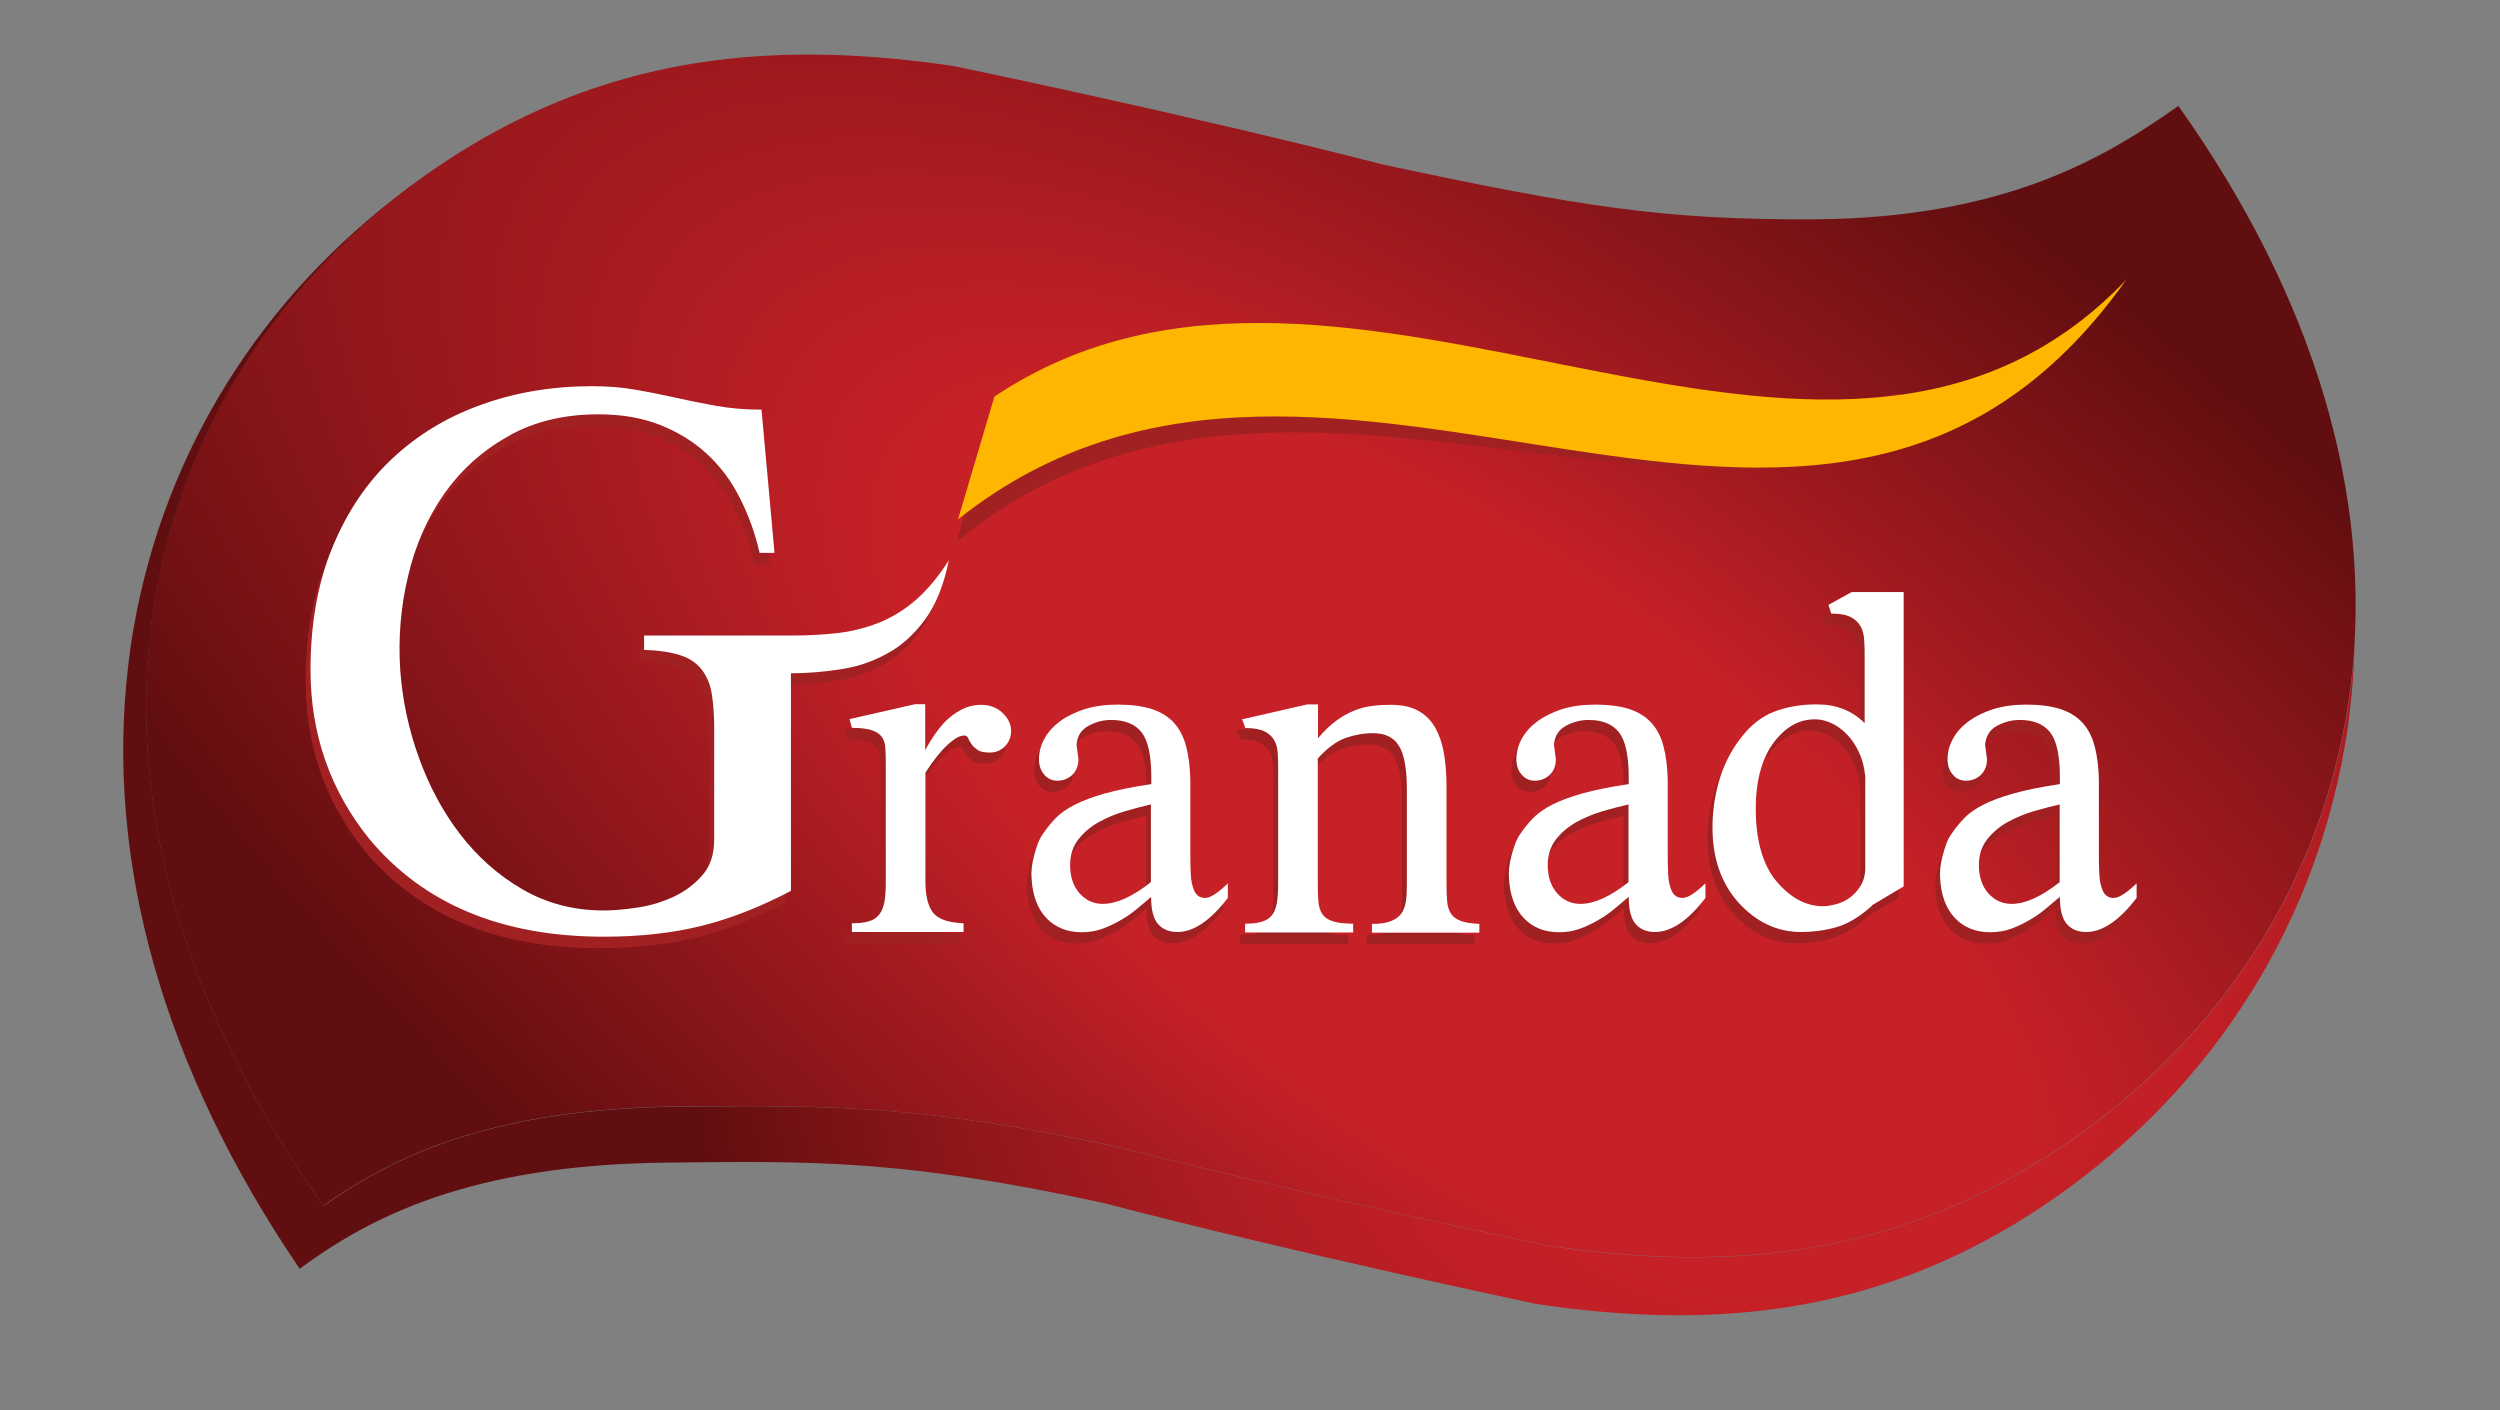 <?xml version="1.0" encoding="UTF-8"?>
<svg xmlns="http://www.w3.org/2000/svg" xmlns:xlink="http://www.w3.org/1999/xlink" viewBox="0 0 117.3 66.16">
  <rect x="0" y="0" width="117.3" height="66.16" fill="#808080" stroke="none"/>
  <defs>
    <style>
      .cls-1, .cls-2, .cls-3, .cls-4, .cls-5, .cls-6, .cls-7 {
        stroke-width: 0px;
      }

      .cls-1, .cls-4 {
        fill: #a12022;
      }

      .cls-1, .cls-7 {
        fill-rule: evenodd;
      }

      .cls-8 {
        clip-path: url(#clippath-2);
      }

      .cls-9 {
        isolation: isolate;
      }

      .cls-2 {
        fill: none;
      }

      .cls-10 {
        clip-path: url(#clippath-1);
      }

      .cls-3 {
        fill: #fff;
      }

      .cls-5 {
        fill: url(#radial-gradient-2);
      }

      .cls-11 {
        clip-path: url(#clippath);
      }

      .cls-6 {
        fill: url(#radial-gradient);
      }

      .cls-12 {
        clip-path: url(#clippath-3);
      }

      .cls-7 {
        fill: #ffb600;
      }

      .cls-13 {
        mix-blend-mode: multiply;
      }
    </style>
    <clipPath id="clippath">
      <path class="cls-2" d="m21.22,7.37c-7.46,4.79-12.39,12.02-13.89,20.37-.1.58-.19,1.17-.26,1.75-1.05,8.79,1.73,18.11,8.1,27.08,3.26-2.29,7.85-4.6,16.97-4.66,7-.04,11.05-.07,20.35,1.91,9.28,2.38,20.14,4.62,20.14,4.62,8.81,1.32,16.33.36,23.53-4.27,7.46-4.79,12.39-12.02,13.89-20.37.1-.58.19-1.17.26-1.75,1.05-8.79-1.73-18.11-8.1-27.08-3.26,2.29-7.95,5.26-17.07,5.32-7,.04-10.95-.58-20.25-2.57-9.28-2.38-20.14-4.62-20.14-4.62-2.36-.35-4.62-.54-6.81-.54-6,0-11.44,1.42-16.72,4.81"/>
    </clipPath>
    <radialGradient id="radial-gradient" cx="-3113.71" cy="393.44" fx="-3113.71" fy="393.44" r=".3" gradientTransform="translate(-703181.03 -589631.7) rotate(-143.27) scale(294.55 -132.23) skewX(.43)" gradientUnits="userSpaceOnUse">
      <stop offset="0" stop-color="#c62127"/>
      <stop offset=".34" stop-color="#c62127"/>
      <stop offset=".56" stop-color="#a21a1f"/>
      <stop offset="1" stop-color="#610e10"/>
    </radialGradient>
    <clipPath id="clippath-1">
      <path class="cls-2" d="m6.29,29.35c-.11.61-.2,1.23-.27,1.84-1.11,9.22,1.66,18.97,8.04,28.34,3.3-2.42,7.95-4.87,17.16-4.98,7.07-.08,11.16-.14,20.54,1.89,9.36,2.44,20.32,4.74,20.32,4.74,8.89,1.34,16.48.28,23.78-4.6,7.56-5.06,12.58-12.67,14.13-21.42.11-.61.2-1.23.27-1.84.12-1.02.19-2.04.22-3.07-.04.61-.09,1.21-.16,1.81-.07.59-.16,1.17-.26,1.75-1.5,8.35-6.43,15.58-13.89,20.37-7.2,4.62-14.72,5.59-23.53,4.27,0,0-10.86-2.25-20.14-4.62-9.3-1.99-13.35-1.96-20.35-1.91-9.12.06-13.71,2.37-16.97,4.66-6.37-8.97-9.15-18.29-8.1-27.08.07-.59.16-1.17.26-1.75,1.35-7.51,5.48-14.12,11.73-18.86-6.8,5.04-11.32,12.25-12.78,20.47"/>
    </clipPath>
    <radialGradient id="radial-gradient-2" cx="-3115.59" cy="391.38" fx="-3115.59" fy="391.38" r=".3" gradientTransform="translate(-254343.34 -473178.74) rotate(-125.06) scale(171.14 -162.45) skewX(-.26)" gradientUnits="userSpaceOnUse">
      <stop offset="0" stop-color="#c62127"/>
      <stop offset=".29" stop-color="#c62127"/>
      <stop offset=".41" stop-color="#bf1f25"/>
      <stop offset=".58" stop-color="#ab1c21"/>
      <stop offset=".78" stop-color="#8c1619"/>
      <stop offset="1" stop-color="#610e10"/>
      <stop offset="1" stop-color="#610e10"/>
    </radialGradient>
    <clipPath id="clippath-2">
      <rect class="cls-2" x="44.89" y="16.05" width="44.59" height="9.34"/>
    </clipPath>
    <clipPath id="clippath-3">
      <rect class="cls-2" x="14.34" y="18.67" width="85.7" height="25.83"/>
    </clipPath>
  </defs>
  <g class="cls-9">
    <g id="Layer_1" data-name="Layer 1">
      <g>
        <g class="cls-11">
          <polygon class="cls-6" points="72.85 109.64 -22.01 38.86 44.54 -47.3 139.4 23.48 72.85 109.64"/>
        </g>
        <g class="cls-10">
          <polygon class="cls-5" points="39.97 112.5 -20.23 26.7 75.41 -41.1 135.62 44.71 39.97 112.5"/>
        </g>
        <g>
          <g class="cls-13">
            <g class="cls-8">
              <path class="cls-1" d="m89.13,18.46c-13.26,2.29-30.05-7.41-42.69,1.3l-1.54,5.64c13.56-11.1,31.06.05,44.59-4.59-.34-.68-.45-1.52-.36-2.35"/>
            </g>
          </g>
          <g class="cls-13">
            <g class="cls-12">
              <path class="cls-4" d="m36.09,26.48h-.68c-.21-.92-.52-1.78-.93-2.58-.4-.8-.92-1.49-1.55-2.07-.63-.58-1.37-1.03-2.21-1.36-.84-.33-1.8-.49-2.87-.49-1.62,0-3.03.34-4.24,1.03-1.21.68-2.21,1.58-3,2.7-.78,1.12-1.35,2.4-1.69,3.85-.35,1.45-.47,2.93-.37,4.43.1,1.37.38,2.72.86,4.06.48,1.34,1.12,2.55,1.94,3.62.82,1.07,1.8,1.94,2.94,2.6,1.14.66,2.41.99,3.82.99.45,0,.98-.05,1.59-.14.61-.09,1.17-.27,1.69-.51.52-.25.97-.58,1.34-1.01.37-.42.55-.98.55-1.66v-5.27c0-.59-.04-1.11-.11-1.55-.07-.45-.22-.82-.45-1.13-.23-.31-.55-.54-.98-.69-.43-.15-1.01-.24-1.75-.27v-.67h6.88c.81,0,1.55-.04,2.23-.12.68-.08,1.32-.25,1.93-.49.61-.25,1.18-.6,1.71-1.06s1.05-1.08,1.55-1.86c-.24,1.18-.62,2.11-1.14,2.81-.52.7-1.12,1.23-1.8,1.59-.68.37-1.41.61-2.19.72-.78.12-1.55.18-2.28.18v10.21c-1.43.75-2.82,1.3-4.19,1.64-1.37.34-2.9.51-4.58.51-4.78,0-8.44-1.52-10.99-4.56-1.85-2.28-2.78-4.94-2.78-7.95,0-2.17.34-4.08,1.02-5.74.68-1.66,1.61-3.05,2.8-4.17,1.19-1.12,2.59-1.97,4.19-2.54,1.61-.58,3.33-.87,5.19-.87.71,0,1.39.05,2.02.16.63.11,1.25.23,1.87.37.62.14,1.26.27,1.93.39.67.12,1.38.18,2.14.18l.61,6.71Z"/>
              <path class="cls-4" d="m43.18,33.59v2.14c.42-.77.84-1.32,1.28-1.64.44-.33.88-.49,1.33-.49.4,0,.74.12,1.01.37.27.25.41.54.41.86,0,.29-.1.52-.29.72-.19.19-.43.29-.7.29s-.47-.04-.59-.13c-.12-.09-.22-.17-.28-.27-.06-.09-.12-.18-.15-.27-.04-.09-.1-.13-.2-.13-.14,0-.31.07-.5.21-.19.14-.37.31-.54.5-.17.19-.33.39-.47.59-.14.2-.24.35-.3.45v5.12c0,.64.12,1.12.35,1.43.23.31.71.48,1.44.51v.41h-5.24v-.41c.34,0,.62-.03.82-.1.2-.06.36-.17.47-.32.12-.15.19-.35.24-.59.04-.24.06-.53.06-.88v-5.55c0-.3,0-.56-.02-.78-.01-.22-.07-.4-.17-.53-.1-.14-.26-.24-.47-.31-.22-.07-.52-.11-.93-.11l-.11-.41,3.08-.7h.47Z"/>
              <path class="cls-4" d="m53.81,42.6c-.22.18-.45.38-.69.58-.24.2-.5.38-.77.53-.27.16-.55.29-.85.4-.3.11-.62.16-.97.16-.68,0-1.22-.22-1.65-.66-.42-.44-.66-1.07-.7-1.9-.01-.13-.01-.28.01-.47.02-.18.06-.37.11-.57.05-.19.11-.38.18-.57.07-.18.15-.33.24-.45.17-.26.37-.5.59-.73.22-.23.52-.44.89-.63.37-.19.85-.37,1.42-.53.57-.16,1.3-.31,2.18-.44v-.32c0-1.01-.15-1.71-.45-2.1-.3-.39-.78-.59-1.44-.59-.36,0-.71.09-1.05.27-.34.18-.53.47-.57.89l.09.68c0,.3-.09.54-.28.73-.19.18-.42.28-.71.28-.24,0-.45-.09-.61-.28-.17-.19-.25-.43-.25-.73,0-.34.09-.67.26-.97.17-.31.42-.58.73-.81s.7-.42,1.16-.57c.46-.14.98-.21,1.55-.21.62,0,1.14.07,1.57.2.43.14.78.35,1.05.64.27.29.46.66.58,1.11.12.45.19.99.2,1.61v3.42c0,.3,0,.62.02.96.01.34.08.62.18.83.11.21.28.31.52.3.24-.01.58-.24,1.04-.68v.68c-.82,1.07-1.61,1.6-2.37,1.6-.39,0-.69-.13-.91-.38s-.32-.68-.32-1.28m0-4.33c-.37.09-.78.19-1.22.32-.44.13-.85.3-1.23.51-.38.21-.7.48-.96.81-.26.33-.39.73-.39,1.22,0,.54.15.98.44,1.31.29.33.66.5,1.09.5.65,0,1.4-.34,2.26-1.02v-3.65Z"/>
              <path class="cls-4" d="m61.61,35.17c.3-.36.6-.64.88-.84.29-.21.57-.36.85-.47.28-.11.56-.18.84-.21.28-.04.56-.05.83-.05.53,0,.97.09,1.3.28.34.18.6.45.8.79.19.34.33.74.41,1.21.08.46.12.97.12,1.53v4.59c0,.31.01.59.03.82.02.23.08.43.18.58.1.15.26.26.46.34.21.08.5.12.87.14v.41h-5.04v-.41c.36,0,.65-.04.86-.12.22-.08.38-.19.5-.34.11-.15.19-.34.23-.58.04-.23.05-.52.05-.84v-4.42c0-.97-.12-1.65-.37-2.05-.24-.4-.65-.6-1.21-.6-.45,0-.88.08-1.31.23-.43.16-.86.48-1.29.96v5.87c0,.34.01.63.03.86.02.23.09.43.19.58.11.15.27.26.5.33.22.07.53.11.94.11v.41h-5.07v-.41c.32,0,.57-.03.78-.09.2-.06.36-.16.47-.3.12-.14.19-.33.24-.58.04-.24.06-.55.06-.92v-5.32c0-.28,0-.55-.02-.79-.01-.24-.07-.45-.17-.62-.1-.17-.26-.31-.46-.41-.21-.1-.51-.15-.89-.15l-.15-.41,3.06-.7h.5v1.58Z"/>
              <path class="cls-4" d="m76.2,42.6c-.22.18-.45.38-.69.58-.24.2-.5.38-.77.53-.27.16-.55.29-.85.4-.3.11-.63.16-.97.16-.68,0-1.23-.22-1.65-.66-.42-.44-.66-1.07-.7-1.9-.01-.13-.01-.28.01-.47.02-.18.06-.37.11-.57.05-.19.11-.38.18-.57.07-.18.15-.33.24-.45.17-.26.37-.5.59-.73.22-.23.52-.44.89-.63.37-.19.85-.37,1.42-.53.57-.16,1.3-.31,2.18-.44v-.32c0-1.01-.15-1.71-.45-2.1-.3-.39-.78-.59-1.44-.59-.36,0-.71.09-1.05.27-.34.18-.53.47-.57.89l.09.68c0,.3-.09.54-.28.73-.19.18-.42.28-.71.28-.24,0-.45-.09-.61-.28-.17-.19-.25-.43-.25-.73,0-.34.09-.67.26-.97.17-.31.42-.58.73-.81.32-.23.7-.42,1.16-.57.46-.14.98-.21,1.55-.21.62,0,1.14.07,1.57.2.43.14.78.35,1.05.64.27.29.46.66.58,1.11.12.45.19.99.2,1.61v3.42c0,.3,0,.62.02.96.01.34.08.62.18.83.11.21.28.31.52.3.24-.01.58-.24,1.05-.68v.68c-.82,1.07-1.61,1.6-2.37,1.6-.39,0-.69-.13-.91-.38-.22-.26-.32-.68-.32-1.28m0-4.33c-.37.09-.78.19-1.22.32-.44.13-.85.3-1.23.51-.38.21-.7.48-.96.81-.26.33-.39.73-.39,1.22,0,.54.15.98.44,1.31.29.33.66.5,1.09.5.65,0,1.4-.34,2.26-1.02v-3.65Z"/>
              <path class="cls-4" d="m87.6,43.03c-.59.53-1.15.86-1.69,1.01-.54.15-1.08.22-1.63.22-1.12,0-2.1-.46-2.93-1.37-.82-.91-1.23-2.09-1.23-3.54,0-.73.1-1.45.31-2.18.21-.73.54-1.39,1-1.99.46-.61.99-1.03,1.59-1.26.6-.23,1.27-.34,2-.34.9,0,1.65.29,2.24.88v-3.01c0-.31,0-.6-.02-.86-.01-.26-.07-.49-.17-.67-.1-.18-.26-.33-.47-.44-.22-.11-.52-.16-.91-.16l-.13-.41,1.09-.6h2.44v13.81l-1.51.9Zm-.32-6.13c-.04-.4-.14-.76-.29-1.08-.15-.32-.33-.59-.55-.82-.22-.23-.46-.41-.72-.53-.27-.13-.54-.19-.81-.19-.66,0-1.24.29-1.75.88-.68.78-1.01,1.89-1.01,3.33s.32,2.61.97,3.39c.66.78,1.39,1.17,2.18,1.17.17,0,.37-.03.6-.09.23-.06.45-.16.65-.3.2-.14.37-.33.52-.57.14-.23.22-.52.22-.86v-4.33Z"/>
              <path class="cls-4" d="m96.44,42.6c-.22.18-.45.38-.69.58-.24.2-.5.38-.77.53-.27.16-.55.29-.85.4-.3.11-.63.16-.97.16-.68,0-1.23-.22-1.65-.66-.42-.44-.66-1.07-.7-1.9-.01-.13-.01-.28.01-.47.02-.18.06-.37.11-.57.05-.19.11-.38.18-.57.07-.18.15-.33.24-.45.17-.26.37-.5.59-.73.22-.23.52-.44.89-.63.37-.19.85-.37,1.42-.53.57-.16,1.3-.31,2.18-.44v-.32c0-1.01-.15-1.71-.45-2.1-.3-.39-.78-.59-1.44-.59-.36,0-.71.09-1.05.27-.34.18-.53.47-.57.89l.09.68c0,.3-.09.54-.28.73-.19.18-.42.28-.71.28-.24,0-.45-.09-.61-.28-.17-.19-.25-.43-.25-.73,0-.34.09-.67.26-.97.17-.31.42-.58.73-.81.32-.23.7-.42,1.16-.57.46-.14.98-.21,1.55-.21.62,0,1.14.07,1.57.2.43.14.78.35,1.05.64.27.29.46.66.58,1.11.12.45.19.99.2,1.61v3.42c0,.3,0,.62.02.96.01.34.08.62.18.83.11.21.28.31.52.3.24-.01.58-.24,1.05-.68v.68c-.82,1.07-1.61,1.6-2.37,1.6-.39,0-.69-.13-.91-.38-.22-.26-.32-.68-.32-1.28m0-4.33c-.37.09-.78.19-1.22.32-.44.13-.85.3-1.23.51-.38.21-.7.48-.96.81-.26.33-.39.73-.39,1.22,0,.54.15.98.44,1.31.29.33.66.5,1.09.5.65,0,1.4-.34,2.26-1.02v-3.65Z"/>
            </g>
          </g>
          <path class="cls-7" d="m46.66,18.6l-1.71,5.77c17.61-14.01,40.45,9.02,54.81-11.24-14.11,14.78-36.55-5.57-53.09,5.47"/>
          <path class="cls-3" d="m36.32,25.94h-.68c-.21-.92-.52-1.78-.93-2.58-.4-.8-.92-1.49-1.55-2.07-.63-.58-1.37-1.03-2.21-1.36-.84-.33-1.8-.49-2.87-.49-1.62,0-3.03.34-4.24,1.03-1.21.68-2.21,1.58-3,2.7-.78,1.12-1.35,2.4-1.69,3.85-.35,1.45-.47,2.93-.37,4.43.1,1.37.38,2.72.86,4.06.48,1.34,1.12,2.55,1.94,3.62.82,1.07,1.8,1.94,2.94,2.6,1.14.66,2.41.99,3.82.99.45,0,.98-.05,1.59-.14.61-.09,1.17-.27,1.69-.51.52-.25.97-.58,1.34-1.01.37-.42.55-.98.55-1.66v-5.27c0-.59-.04-1.11-.11-1.55-.07-.45-.22-.82-.45-1.13-.23-.31-.55-.54-.98-.69-.43-.15-1.01-.24-1.75-.27v-.67h6.88c.81,0,1.55-.04,2.23-.12.68-.08,1.32-.25,1.93-.49.61-.25,1.18-.6,1.71-1.06s1.05-1.08,1.55-1.86c-.24,1.18-.62,2.11-1.14,2.81-.52.7-1.12,1.23-1.8,1.59-.68.37-1.41.61-2.19.72-.78.12-1.55.18-2.28.18v10.21c-1.43.75-2.82,1.3-4.19,1.64-1.37.34-2.9.51-4.58.51-4.78,0-8.44-1.52-10.99-4.56-1.85-2.28-2.78-4.94-2.78-7.95,0-2.17.34-4.08,1.02-5.74.68-1.66,1.61-3.05,2.8-4.17,1.19-1.12,2.59-1.97,4.19-2.54,1.61-.58,3.33-.87,5.19-.87.71,0,1.39.05,2.02.16.63.11,1.25.23,1.87.37.62.14,1.26.27,1.93.39.67.12,1.38.18,2.14.18l.61,6.71Z"/>
          <path class="cls-3" d="m43.41,33.06v2.14c.42-.77.84-1.32,1.28-1.64.44-.33.88-.49,1.33-.49.4,0,.74.12,1.01.37.27.25.41.54.41.86,0,.29-.1.52-.29.72-.19.19-.43.29-.7.29s-.47-.04-.59-.13c-.12-.09-.22-.17-.28-.27-.06-.09-.12-.18-.15-.27-.04-.09-.1-.13-.2-.13-.14,0-.31.07-.5.21-.19.14-.37.31-.54.5-.17.19-.33.39-.47.59-.14.2-.24.35-.3.45v5.12c0,.64.12,1.12.35,1.43.23.31.71.48,1.44.51v.41h-5.24v-.41c.34,0,.62-.03.82-.1.2-.06.36-.17.47-.32.12-.15.19-.35.24-.59.04-.24.06-.53.06-.88v-5.55c0-.3,0-.56-.02-.78-.01-.22-.07-.4-.17-.53-.1-.14-.26-.24-.47-.31-.22-.07-.52-.11-.93-.11l-.11-.41,3.08-.7h.47Z"/>
          <path class="cls-3" d="m54.03,42.07c-.22.18-.45.38-.69.58-.24.2-.5.38-.77.53-.27.16-.55.29-.85.4-.3.11-.62.16-.97.16-.68,0-1.22-.22-1.65-.66-.42-.44-.66-1.07-.7-1.9-.01-.13-.01-.28.01-.47.02-.18.06-.37.11-.57.05-.19.11-.38.18-.57.07-.18.15-.33.24-.45.17-.26.37-.5.59-.73.22-.23.52-.44.89-.63.37-.19.85-.37,1.42-.53.57-.16,1.3-.31,2.18-.44v-.32c0-1.01-.15-1.71-.45-2.1-.3-.39-.78-.59-1.44-.59-.36,0-.71.09-1.05.27-.34.18-.53.47-.57.89l.09.68c0,.3-.09.54-.28.73-.19.18-.42.28-.71.28-.24,0-.45-.09-.61-.28-.17-.19-.25-.43-.25-.73,0-.34.09-.67.26-.97.17-.31.42-.58.73-.81s.7-.42,1.16-.57c.46-.14.98-.21,1.55-.21.62,0,1.14.07,1.57.2.43.14.78.35,1.05.64.27.29.46.66.58,1.11.12.45.19.99.2,1.61v3.42c0,.3,0,.62.02.96.01.34.08.62.18.83.11.21.28.31.52.3.24-.01.58-.24,1.04-.68v.68c-.82,1.07-1.61,1.6-2.37,1.6-.39,0-.69-.13-.91-.38s-.32-.68-.32-1.28m0-4.33c-.37.09-.78.19-1.22.32-.44.13-.85.3-1.23.51-.38.21-.7.48-.96.81-.26.33-.39.73-.39,1.22,0,.54.15.98.44,1.31.29.33.66.5,1.09.5.65,0,1.4-.34,2.26-1.02v-3.65Z"/>
          <path class="cls-3" d="m61.84,34.64c.3-.36.6-.64.88-.84.29-.21.57-.36.85-.47.28-.11.56-.18.84-.21.28-.04.56-.05.83-.05.53,0,.97.09,1.3.28.34.18.6.45.8.79.19.34.33.74.41,1.21.08.46.12.97.12,1.53v4.59c0,.31.01.59.03.82.02.23.08.43.18.58.1.15.26.26.46.34.21.08.5.12.87.14v.41h-5.04v-.41c.36,0,.65-.04.86-.12.22-.08.38-.19.5-.34.11-.15.19-.34.23-.58.04-.23.05-.52.05-.84v-4.42c0-.97-.12-1.65-.37-2.05-.24-.4-.65-.6-1.21-.6-.45,0-.88.08-1.31.23-.43.16-.86.48-1.29.96v5.87c0,.34.01.63.03.86.02.23.09.43.19.58.11.15.27.26.5.33.22.07.53.11.94.11v.41h-5.07v-.41c.32,0,.57-.03.78-.09.2-.06.36-.16.47-.3.12-.14.19-.33.24-.58.04-.24.06-.55.06-.92v-5.32c0-.28,0-.55-.02-.79-.01-.24-.07-.45-.17-.62-.1-.17-.26-.31-.46-.41-.21-.1-.51-.15-.89-.15l-.15-.41,3.06-.7h.5v1.58Z"/>
          <path class="cls-3" d="m76.43,42.07c-.22.18-.45.38-.69.58-.24.2-.5.38-.77.53-.27.16-.55.29-.85.4-.3.11-.63.16-.97.16-.68,0-1.23-.22-1.65-.66-.42-.44-.66-1.07-.7-1.9-.01-.13-.01-.28.01-.47.02-.18.06-.37.11-.57.05-.19.11-.38.18-.57.07-.18.15-.33.24-.45.17-.26.37-.5.59-.73.22-.23.52-.44.89-.63.37-.19.85-.37,1.42-.53.57-.16,1.3-.31,2.18-.44v-.32c0-1.01-.15-1.71-.45-2.1-.3-.39-.78-.59-1.44-.59-.36,0-.71.09-1.05.27-.34.18-.53.47-.57.89l.09.68c0,.3-.09.54-.28.73-.19.18-.42.28-.71.28-.24,0-.45-.09-.61-.28-.17-.19-.25-.43-.25-.73,0-.34.09-.67.26-.97.17-.31.42-.58.73-.81.32-.23.7-.42,1.16-.57.46-.14.98-.21,1.55-.21.62,0,1.14.07,1.57.2.43.14.78.35,1.05.64.27.29.46.66.58,1.11.12.45.19.99.2,1.61v3.42c0,.3,0,.62.02.96.01.34.08.62.18.83.11.21.28.31.52.3.24-.01.58-.24,1.05-.68v.68c-.82,1.07-1.61,1.6-2.37,1.6-.39,0-.69-.13-.91-.38-.22-.26-.32-.68-.32-1.28m0-4.33c-.37.09-.78.19-1.22.32-.44.13-.85.3-1.23.51-.38.21-.7.48-.96.81-.26.33-.39.73-.39,1.22,0,.54.15.98.44,1.31.29.33.66.5,1.09.5.65,0,1.4-.34,2.26-1.02v-3.65Z"/>
          <path class="cls-3" d="m87.83,42.5c-.59.53-1.15.86-1.69,1.01-.54.15-1.08.22-1.63.22-1.12,0-2.1-.46-2.93-1.37-.82-.91-1.23-2.09-1.23-3.54,0-.73.1-1.45.31-2.18.21-.73.54-1.39,1-1.99.46-.61.99-1.03,1.59-1.26.6-.23,1.27-.34,2-.34.9,0,1.65.29,2.24.88v-3.01c0-.31,0-.6-.02-.86-.01-.26-.07-.49-.17-.67-.1-.18-.26-.33-.47-.44-.22-.11-.52-.16-.91-.16l-.13-.41,1.09-.6h2.44v13.81l-1.51.9Zm-.32-6.13c-.04-.4-.14-.76-.29-1.08-.15-.32-.33-.59-.55-.82-.22-.23-.46-.41-.72-.53-.27-.13-.54-.19-.81-.19-.66,0-1.24.29-1.75.88-.68.78-1.01,1.89-1.01,3.33s.32,2.61.97,3.39c.66.78,1.39,1.17,2.18,1.17.17,0,.37-.03.6-.09.23-.06.45-.16.65-.3.2-.14.37-.33.52-.57.14-.23.22-.52.22-.86v-4.33Z"/>
          <path class="cls-3" d="m96.66,42.07c-.22.18-.45.38-.69.58-.24.2-.5.38-.77.53-.27.16-.55.29-.85.4-.3.11-.63.16-.97.16-.68,0-1.23-.22-1.65-.66-.42-.44-.66-1.07-.7-1.9-.01-.13-.01-.28.01-.47.02-.18.06-.37.11-.57.05-.19.11-.38.18-.57.07-.18.15-.33.24-.45.17-.26.37-.5.59-.73.22-.23.52-.44.89-.63.37-.19.85-.37,1.42-.53.57-.16,1.3-.31,2.18-.44v-.32c0-1.01-.15-1.71-.45-2.1-.3-.39-.78-.59-1.44-.59-.36,0-.71.09-1.05.27-.34.18-.53.47-.57.89l.09.68c0,.3-.09.54-.28.73-.19.18-.42.28-.71.28-.24,0-.45-.09-.61-.28-.17-.19-.25-.43-.25-.73,0-.34.09-.67.26-.97.17-.31.42-.58.73-.81.32-.23.7-.42,1.16-.57.46-.14.98-.21,1.55-.21.62,0,1.14.07,1.57.2.43.14.78.35,1.05.64.27.29.46.66.58,1.11.12.45.19.99.2,1.61v3.42c0,.3,0,.62.02.96.01.34.08.62.18.83.11.21.28.31.52.3.24-.01.58-.24,1.05-.68v.68c-.82,1.07-1.61,1.6-2.37,1.6-.39,0-.69-.13-.91-.38-.22-.26-.32-.68-.32-1.28m0-4.33c-.37.09-.78.19-1.22.32-.44.13-.85.3-1.23.51-.38.21-.7.48-.96.81-.26.33-.39.73-.39,1.22,0,.54.15.98.44,1.31.29.33.66.5,1.09.5.65,0,1.4-.34,2.26-1.02v-3.65Z"/>
        </g>
      </g>
    </g>
  </g>
</svg>